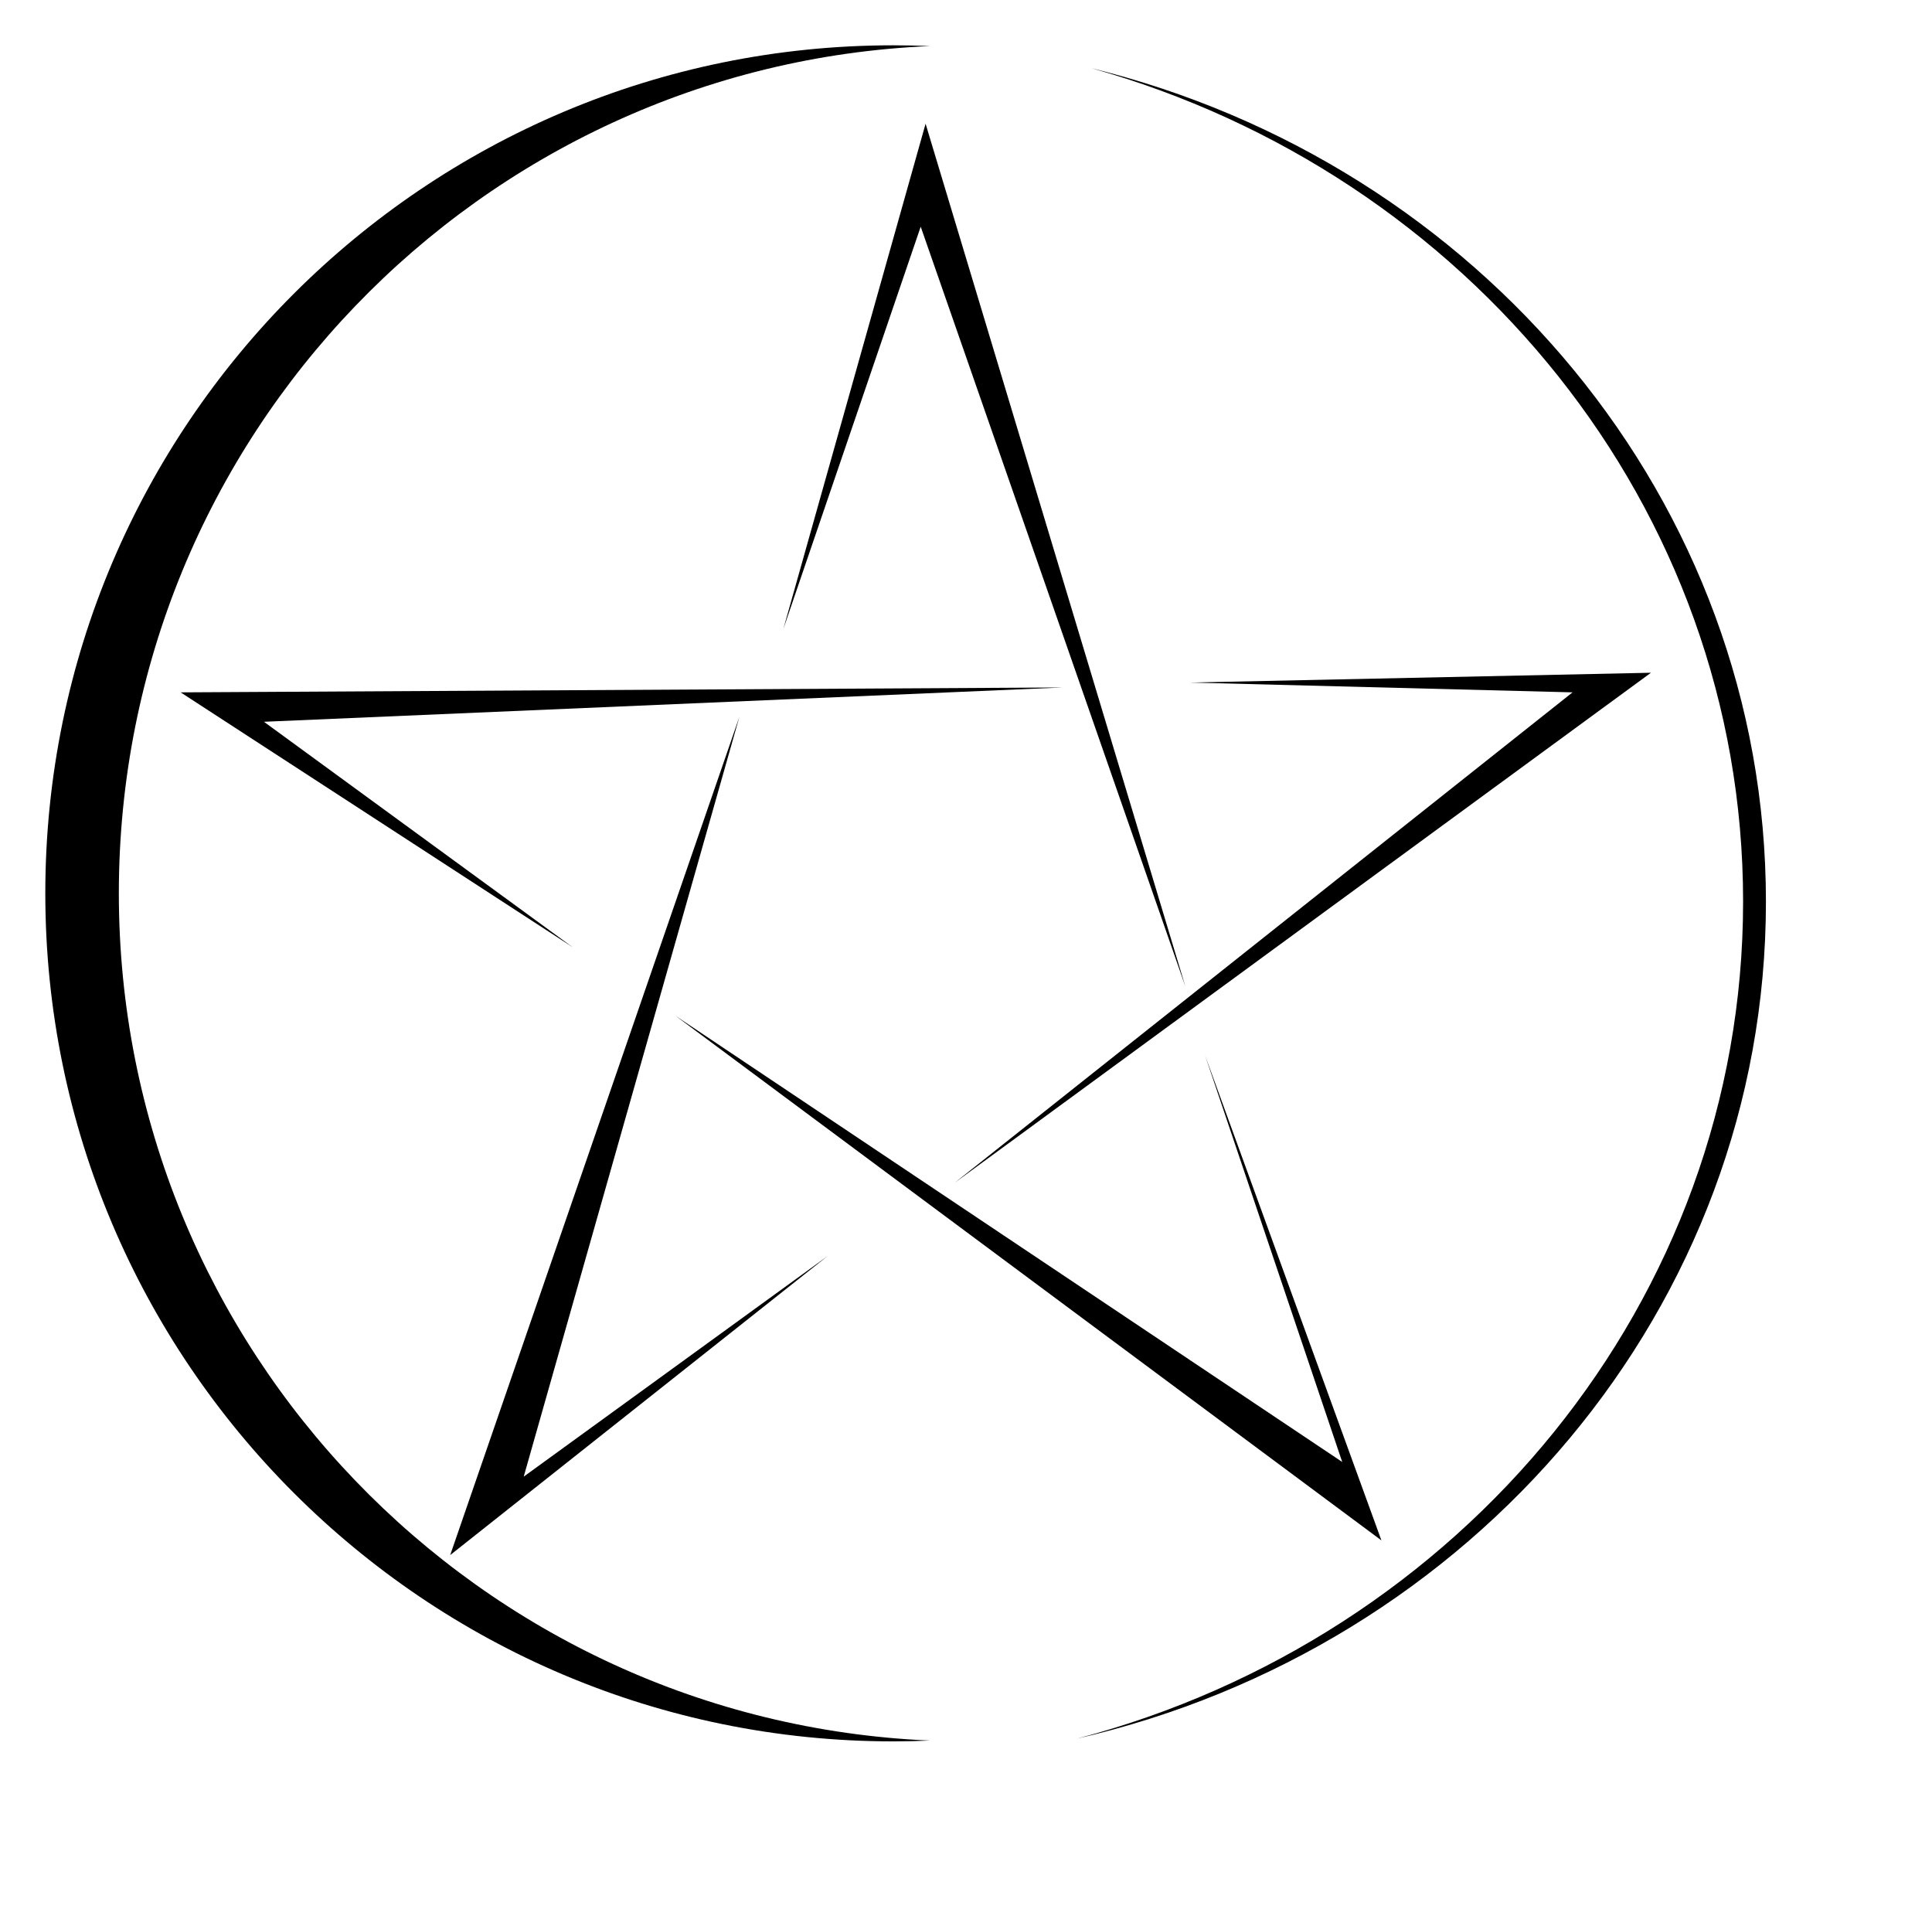 <?xml version="1.0" encoding="UTF-8"?>
<svg width="199.91mm" height="197.17mm" version="1.1" xmlns="http://www.w3.org/2000/svg">
<path d="m349.33 17.717c-183.04 0-331.61 148.55-331.61 331.59 0 183.04 148.57 331.61 331.61 331.61 4.817 0 9.61-0.118 14.377-0.322-176.38-7.536-317.23-153.07-317.23-331.29 1.5e-5 -178.22 140.86-323.75 317.23-331.29-4.767-0.204-9.56-0.3-14.377-0.3z" fill-rule="evenodd"/>
<path d="m465.49 266.89 180.17-3.833-272.18 199.34 241.51-191.67-149.51-3.833z" fill-rule="evenodd"/>
<path d="m471.24 412.57 69.003 189.76-276.01-205.09 260.68 174.42-53.669-159.09z" fill-rule="evenodd"/>
<path d="m323.65 491.15-147.59 116.92 113.09-327.76-84.336 297.09 118.84-86.253z" fill-rule="evenodd"/>
<path d="m223.98 370.4-153.34-99.67 345.01-1.917-312.43 13.417 120.75 88.17z" fill-rule="evenodd"/>
<path d="m306.4 245.81 53.669-157.17 103.5 297.09-101.59-337.35-55.585 197.42z" fill-rule="evenodd"/>
<path d="m426.53 26.586c147.37 41.138 255.16 171.53 255.16 325.89 0 156.22-110.39 287.91-260.5 327.36 154.47-35.373 269.43-168.54 269.43-327.26 0-156.89-112.31-288.8-264.1-325.99z" fill-rule="evenodd"/>
</svg>
